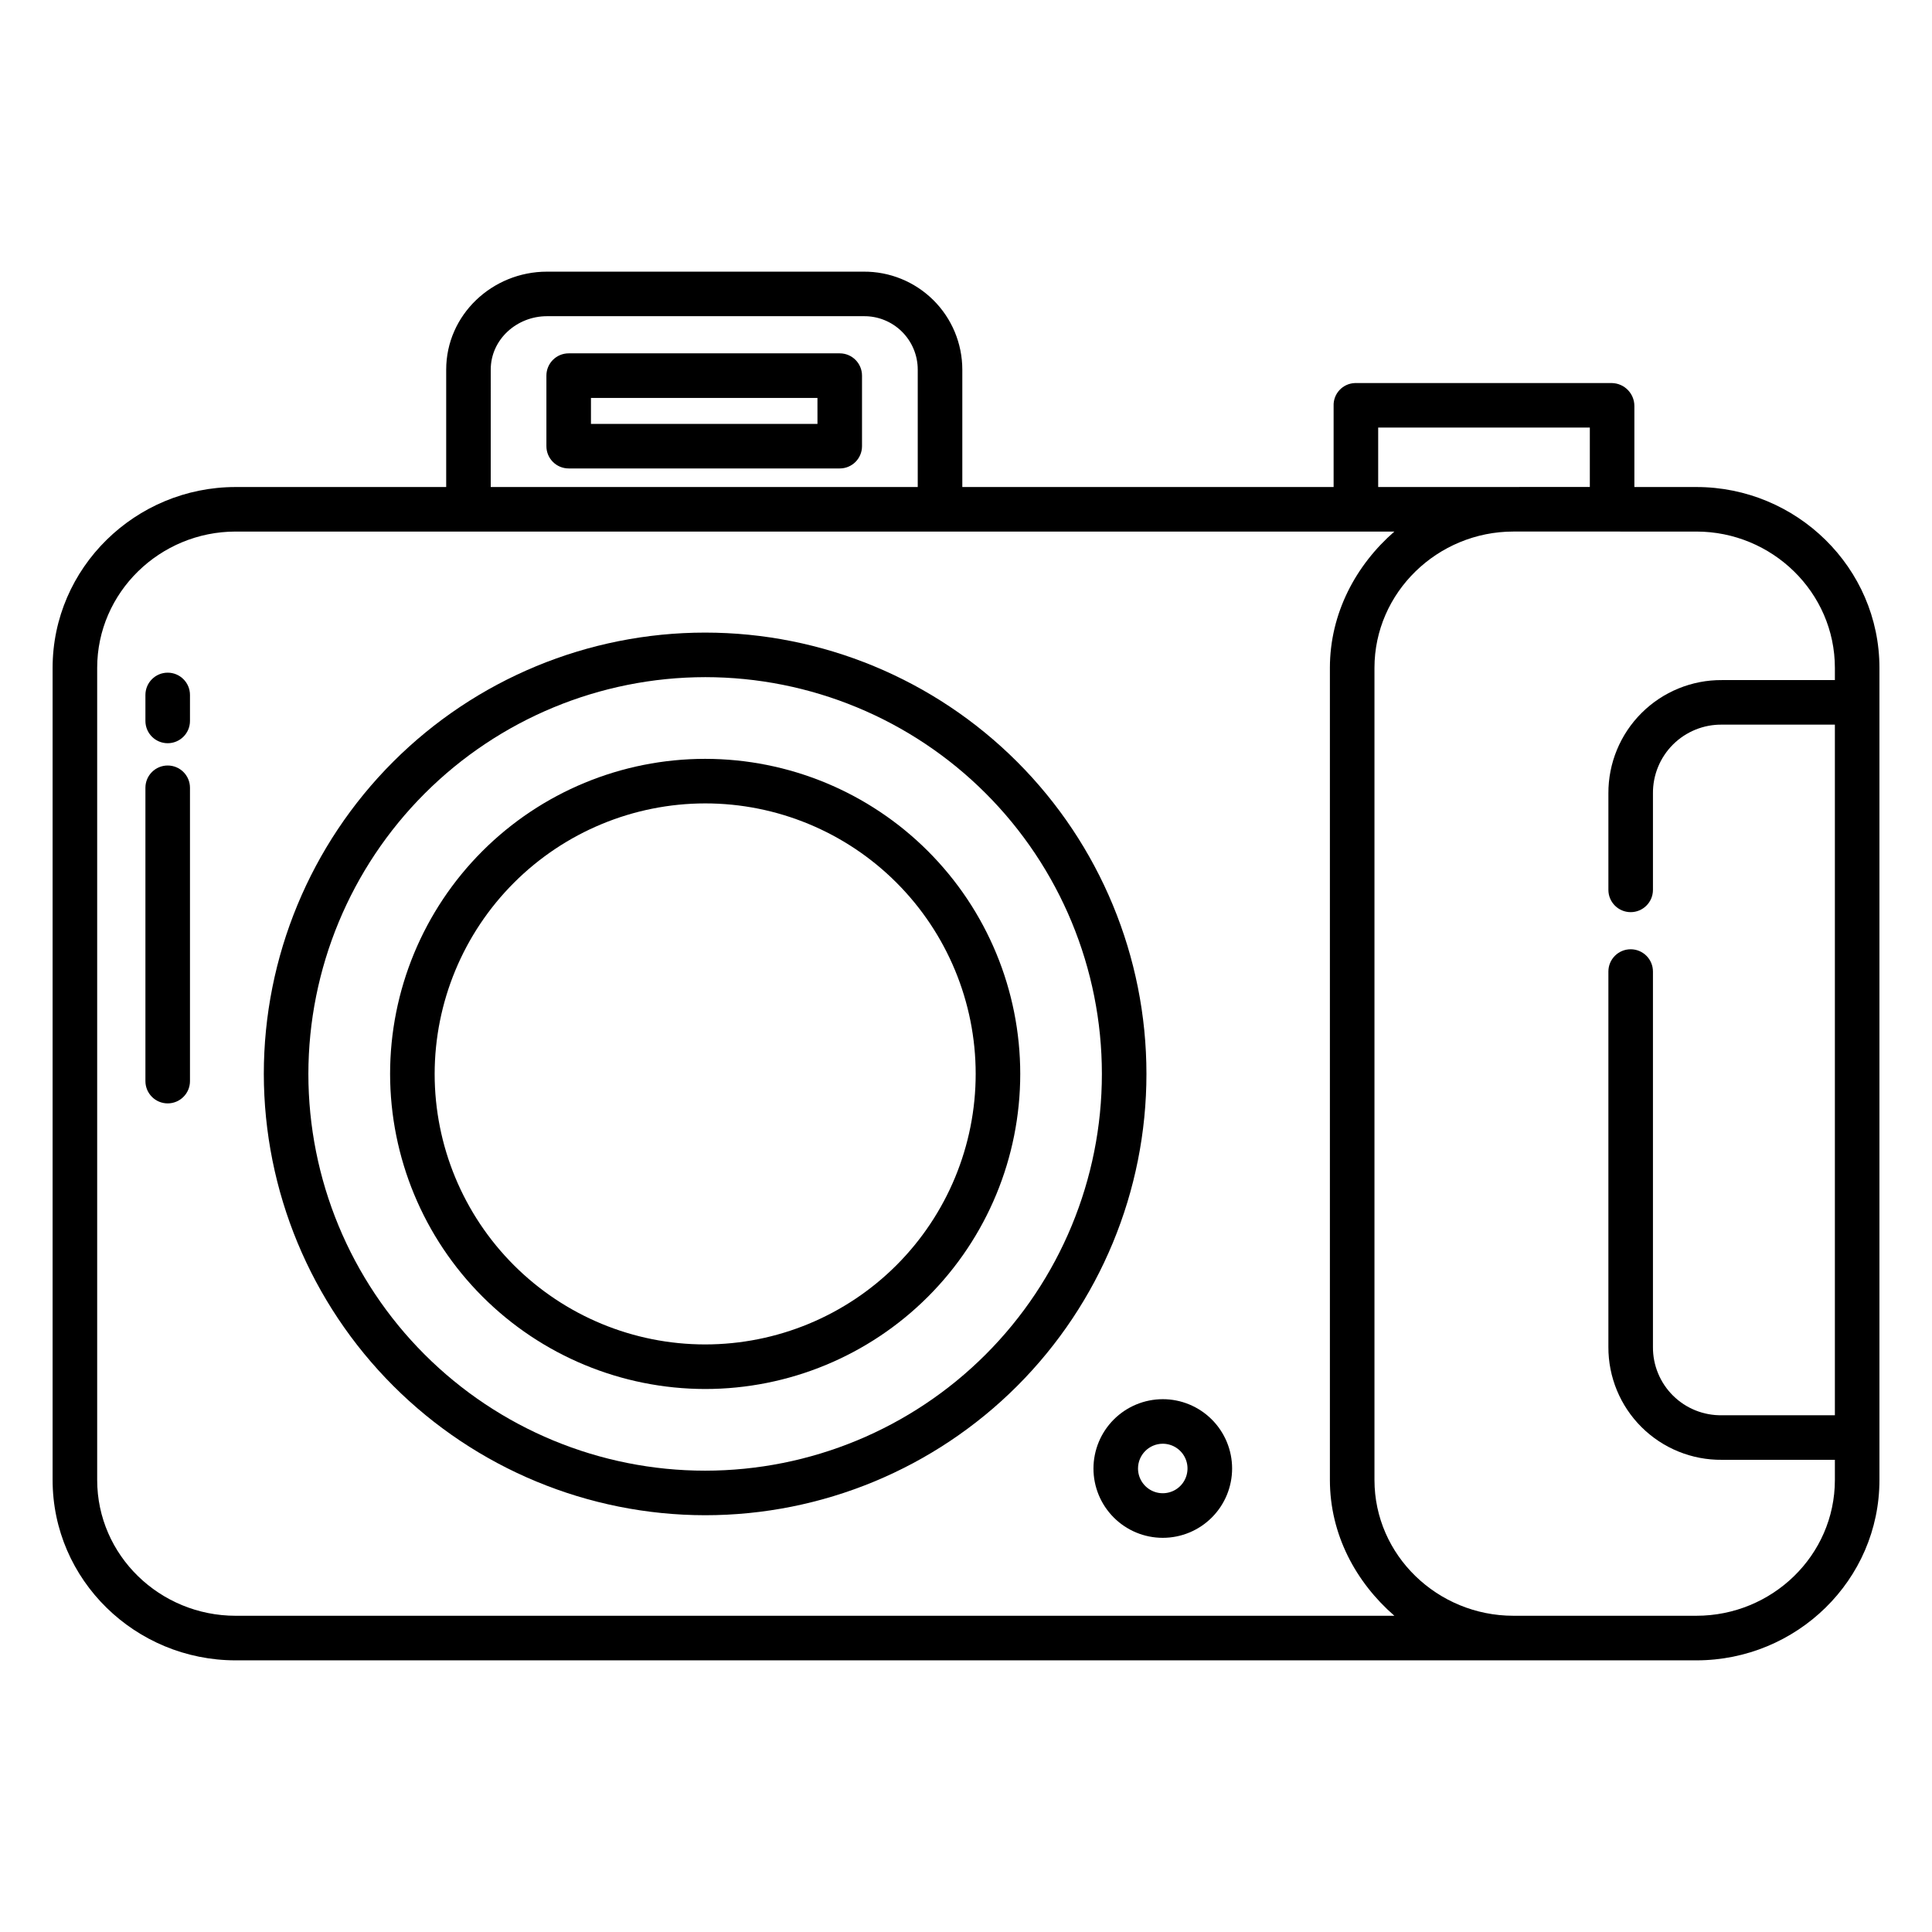 <?xml version="1.0" encoding="UTF-8"?>
<!-- The Best Svg Icon site in the world: iconSvg.co, Visit us! https://iconsvg.co -->
<svg fill="#000000" width="800px" height="800px" version="1.1" viewBox="144 144 512 512" xmlns="http://www.w3.org/2000/svg">
 <g>
  <path d="m433.78 533.16c-0.004 4.871 1.93 9.547 5.375 12.992 3.441 3.449 8.113 5.387 12.988 5.387 4.871 0.004 9.547-1.93 12.992-5.375 3.449-3.445 5.383-8.117 5.387-12.992 0-4.871-1.938-9.547-5.383-12.992-3.445-3.445-8.117-5.383-12.988-5.383-4.871 0.008-9.539 1.941-12.984 5.383-3.441 3.445-5.379 8.109-5.387 12.98zm18.371-6.555c2.652 0.004 5.043 1.602 6.055 4.055 1.012 2.449 0.449 5.269-1.426 7.144-1.879 1.875-4.699 2.434-7.148 1.418-2.453-1.02-4.047-3.41-4.047-6.062 0.008-3.621 2.945-6.551 6.566-6.555z"/>
  <path d="m188.44 340.96c3.262 0 5.906-2.641 5.906-5.902v-6.887c0-3.262-2.644-5.906-5.906-5.906s-5.902 2.644-5.902 5.906v6.887c0 3.262 2.641 5.902 5.902 5.902z"/>
  <path d="m188.44 436.41c3.262 0 5.906-2.644 5.906-5.902v-77.738c0-3.262-2.644-5.902-5.906-5.902s-5.902 2.641-5.902 5.902v77.738c0 3.258 2.641 5.902 5.902 5.902z"/>
  <path d="m330.87 545.55c31.02 0 60.766-12.324 82.699-34.258 21.93-21.934 34.254-51.68 34.25-82.699 0-31.02-12.324-60.766-34.258-82.699-21.934-21.93-51.684-34.25-82.699-34.25-31.02 0-60.766 12.324-82.699 34.258-21.93 21.934-34.25 51.684-34.25 82.699 0.035 31.008 12.371 60.734 34.297 82.66 21.926 21.926 51.652 34.258 82.66 34.289zm0-222.1c27.887 0 54.629 11.078 74.348 30.797s30.793 46.465 30.793 74.352c0 27.883-11.078 54.629-30.797 74.348-19.715 19.715-46.461 30.793-74.348 30.797-27.883 0-54.629-11.078-74.348-30.797-19.719-19.715-30.797-46.461-30.797-74.348 0.031-27.875 11.117-54.602 30.832-74.316 19.711-19.711 46.441-30.801 74.316-30.832z"/>
  <path d="m330.87 512.1c22.148 0 43.387-8.797 59.047-24.457 15.66-15.656 24.457-36.895 24.457-59.039 0-22.148-8.797-43.387-24.457-59.043-15.66-15.66-36.898-24.457-59.043-24.457s-43.383 8.797-59.043 24.457c-15.656 15.66-24.453 36.898-24.453 59.043 0.027 22.137 8.832 43.359 24.484 59.012 15.652 15.652 36.875 24.457 59.008 24.484zm0-155.19c19.016-0.004 37.25 7.551 50.695 20.992 13.445 13.445 21 31.68 21 50.691s-7.551 37.25-20.992 50.695c-13.445 13.445-31.68 20.996-50.691 21-19.016 0-37.25-7.551-50.695-20.996-13.445-13.441-21-31.676-21-50.691 0.02-19.004 7.578-37.227 21.02-50.668 13.438-13.441 31.66-21 50.664-21.023z"/>
  <path d="m366.54 237.64h-71.832c-3.262 0-5.906 2.644-5.906 5.906v18.695c0 3.262 2.644 5.902 5.906 5.902h71.832c3.262 0 5.902-2.641 5.902-5.902v-18.695c0-3.262-2.641-5.906-5.902-5.906zm-5.902 18.695-60.027 0.004v-6.887h60.023z"/>
  <path d="m206.45 584.01h387.11c26.555 0 48.512-21.254 48.512-47.812v-215.19c0-26.555-21.957-47.941-48.512-47.941h-16.434v-21.473c0-3.301-2.633-6-5.934-6.078h-68.129c-1.559 0.051-3.027 0.723-4.086 1.863-1.062 1.145-1.621 2.66-1.555 4.215v21.473h-98.398v-31.113c-0.004-6.93-2.773-13.57-7.695-18.445-4.926-4.875-11.59-7.582-18.52-7.516h-83.855c-14.504 0-26.707 11.457-26.707 25.961v31.113h-55.793c-26.555 0-48.512 21.387-48.512 47.941v215.19c0 26.559 21.957 47.812 48.512 47.812zm387.11-299.14c20.043 0 36.703 16.09 36.703 36.133v3.227h-29.914c-7.988-0.059-15.672 3.086-21.328 8.73-5.66 5.644-8.82 13.32-8.781 21.312v25.555c0 3.258 2.644 5.902 5.906 5.902 3.258 0 5.902-2.644 5.902-5.902v-25.555c-0.043-4.863 1.871-9.535 5.316-12.969 3.445-3.43 8.125-5.328 12.984-5.266h29.914v183.02h-29.914c-4.844 0.09-9.523-1.781-12.969-5.191-3.445-3.41-5.371-8.066-5.332-12.914v-99.484c0-3.258-2.644-5.902-5.902-5.902-3.262 0-5.906 2.644-5.906 5.902v99.484c-0.035 7.977 3.133 15.637 8.793 21.258 5.66 5.625 13.34 8.742 21.316 8.656h29.914v5.324c0 20.043-16.66 36.004-36.703 36.004h-48.492c-20.047 0-36.82-15.961-36.82-36.004v-215.19c0-20.043 16.773-36.133 36.82-36.133zm-84.328-27.555h56.09v15.742l-56.09 0.004zm-235.18-15.367c0-7.992 6.906-14.152 14.898-14.152h83.855c3.797-0.07 7.465 1.391 10.172 4.051 2.711 2.664 4.234 6.301 4.234 10.102v31.113h-113.16zm-104.3 79.055c0-20.043 16.66-36.133 36.703-36.133h307.07c-10.176 8.855-17.09 21.633-17.09 36.133v215.19c0 14.5 6.914 27.148 17.09 36.004h-307.07c-20.043 0-36.703-15.961-36.703-36.004z"/>
 </g>
</svg>